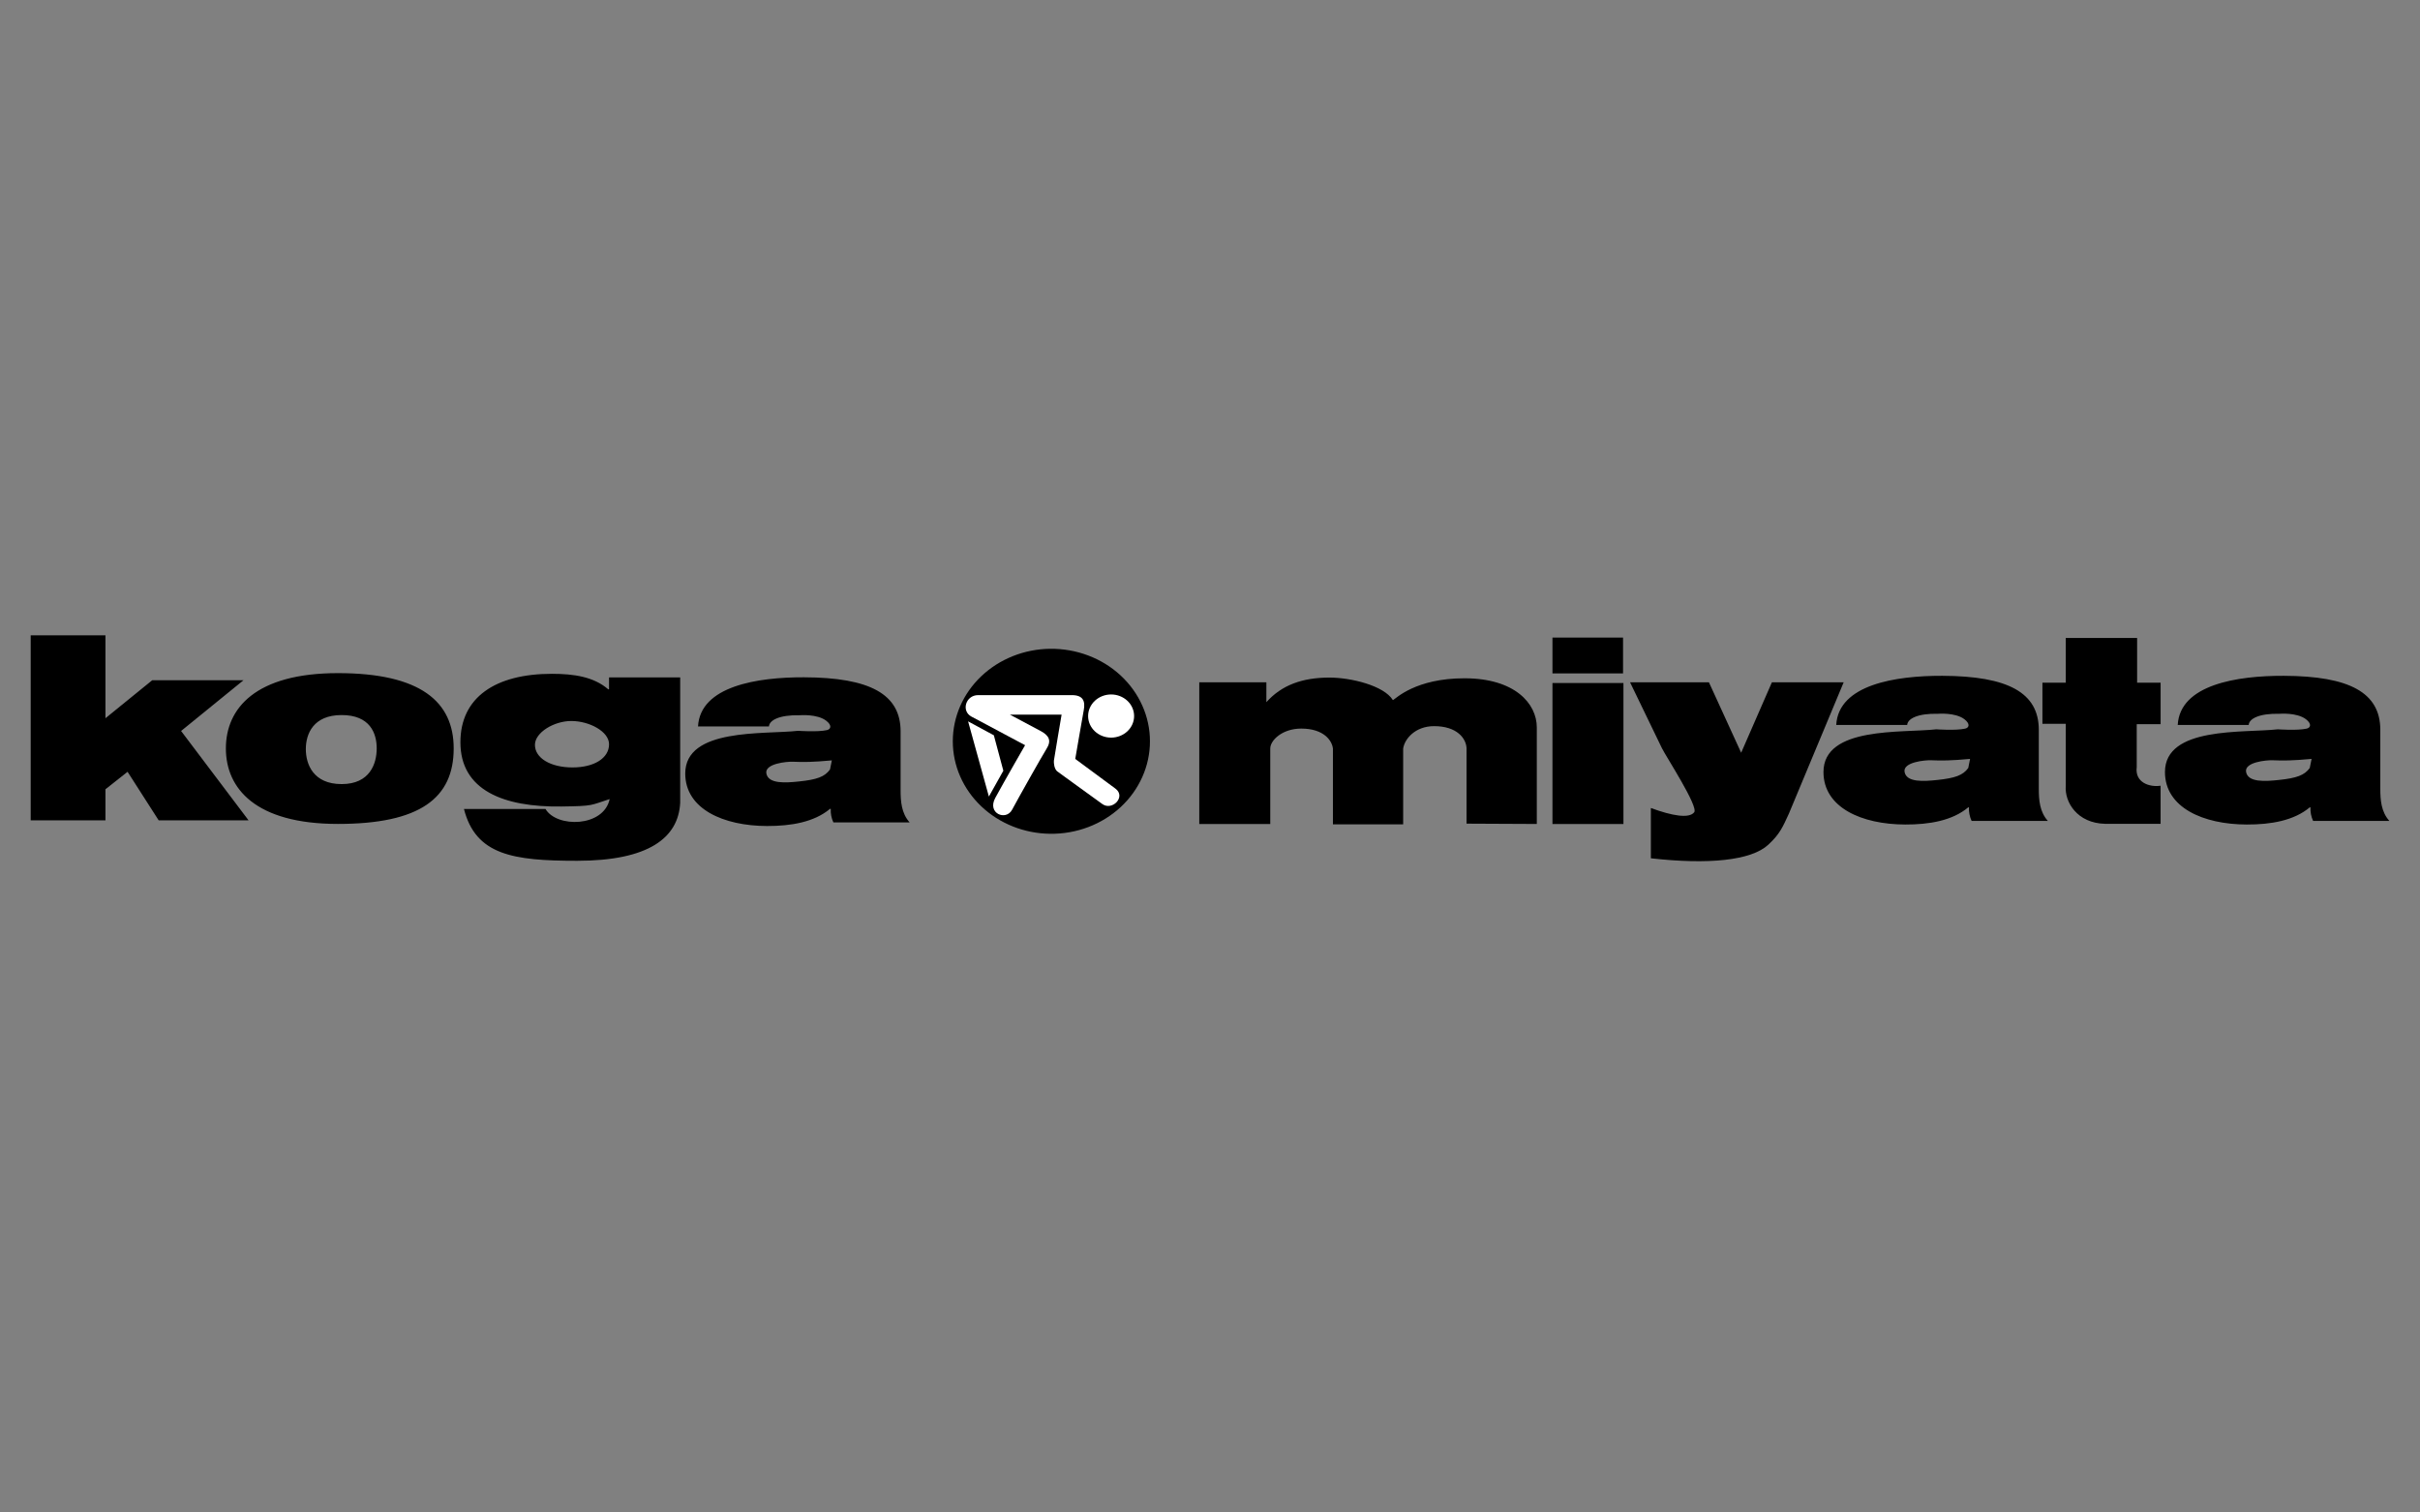 <svg width="160" height="100" viewBox="0 0 160 100" fill="none" xmlns="http://www.w3.org/2000/svg">
<rect x="0" y="0" width="160" height="100" fill="#808080" stroke="none"/>
<g clip-path="url(#clip0_10838_210957)">
<path fill-rule="evenodd" clip-rule="evenodd" d="M79.291 54.479H83.984V49.497C83.975 48.95 84.778 48.171 86.031 48.171C87.535 48.171 88.073 48.974 88.127 49.497V54.502H92.771V49.497C92.86 48.859 93.564 48.01 94.817 48.01C96.322 48.01 96.934 48.813 96.962 49.474V54.456L101.607 54.478V48.093C101.607 46.522 100.16 44.846 96.826 44.846C93.594 44.846 92.297 46.18 92.095 46.292C91.494 45.319 89.302 44.799 87.898 44.799C86.093 44.799 84.73 45.302 83.727 46.426V45.111H79.291V54.479ZM102.642 45.158H107.335V54.479H102.642V45.158ZM102.642 42.154H107.309V44.524H102.642V42.154ZM116.911 55.85C117.695 55.124 117.871 54.661 118.272 53.799L121.895 45.113H117.15L115.118 49.768L112.988 45.113H107.773L109.881 49.471C110.156 50.032 112.31 53.33 112.013 53.705C111.676 54.128 110.58 53.949 109.148 53.422V56.747C112.96 57.174 115.782 56.897 116.911 55.85ZM141.272 50.714V47.879H142.85V45.136H141.297V42.179H136.579V45.136H135.036V47.856H136.579V51.966C136.496 53.027 137.329 54.421 139.169 54.467H142.849V51.949C142.116 52.06 141.135 51.738 141.272 50.714ZM2.029 54.237H6.972V52.184L8.434 51.028L10.491 54.237H16.433L11.973 48.329L16.101 44.973H10.067L6.972 47.486V42.004H2.029V54.237ZM69.435 55.127C70.298 55.137 71.153 54.986 71.953 54.683C72.753 54.38 73.48 53.931 74.094 53.362C74.707 52.793 75.194 52.115 75.526 51.368C75.859 50.622 76.03 49.82 76.03 49.011C76.03 48.202 75.859 47.4 75.526 46.654C75.194 45.907 74.707 45.229 74.093 44.66C73.48 44.092 72.752 43.643 71.952 43.34C71.153 43.037 70.297 42.886 69.434 42.895C67.719 42.914 66.081 43.567 64.876 44.712C63.67 45.857 62.995 47.402 62.995 49.012C62.995 50.621 63.671 52.166 64.877 53.311C66.082 54.456 67.72 55.108 69.435 55.127Z" fill="black"/>
<path fill-rule="evenodd" clip-rule="evenodd" d="M22.343 54.475C16.877 54.475 14.934 52.116 14.934 49.481C14.934 46.847 16.877 44.505 22.343 44.505C27.823 44.505 29.996 46.407 29.996 49.481C29.996 52.764 27.774 54.475 22.343 54.475ZM22.588 47.277C20.716 47.277 20.22 48.521 20.22 49.527C20.22 50.534 20.716 51.841 22.588 51.841C24.46 51.841 24.906 50.487 24.906 49.481C24.906 48.474 24.46 47.277 22.588 47.277ZM54.672 48.272C54.944 48.21 55.016 47.949 54.623 47.65C54.026 47.193 52.884 47.289 52.884 47.289C51.506 47.258 50.866 47.627 50.84 48.028H46.15C46.299 45.357 50.088 44.771 53.157 44.78C57.517 44.793 59.544 45.898 59.544 48.355V52.252C59.544 52.966 59.594 53.771 60.142 54.375H55.1C54.969 54.093 54.91 53.786 54.926 53.479H54.876C53.827 54.356 52.304 54.617 50.708 54.613C47.849 54.606 45.305 53.499 45.305 51.142C45.305 48.11 50.499 48.571 52.766 48.318C52.767 48.319 54.059 48.411 54.672 48.272ZM54.998 50.274C53.716 50.391 53.122 50.393 52.438 50.363C52.023 50.345 50.55 50.483 50.668 51.135C50.796 51.842 51.936 51.761 52.829 51.667C54.011 51.544 54.526 51.359 54.876 50.876L54.998 50.274ZM40.308 52.832C39.007 53.247 39.284 53.294 37.125 53.323C33.263 53.377 30.44 52.233 30.44 49.075C30.44 46.107 32.752 44.55 36.489 44.55C37.953 44.55 39.259 44.748 40.216 45.576H40.267V44.788H44.971V53.077C44.854 55.389 42.891 56.912 38.154 56.912C33.933 56.912 31.455 56.54 30.674 53.486H36.065C36.805 54.744 39.914 54.699 40.308 52.832ZM37.849 50.74C39.278 50.74 40.268 50.13 40.268 49.207C40.268 48.361 38.959 47.67 37.773 47.67C36.628 47.67 35.368 48.429 35.368 49.246C35.367 50.121 36.398 50.74 37.849 50.74ZM129.927 48.174C130.199 48.113 130.269 47.851 129.877 47.552C129.28 47.096 128.138 47.192 128.138 47.192C126.76 47.16 126.121 47.528 126.095 47.93H121.404C121.553 45.259 125.341 44.672 128.413 44.682C132.772 44.696 134.797 45.8 134.797 48.258V52.155C134.797 52.868 134.848 53.672 135.396 54.276H130.354C130.229 54.021 130.154 53.637 130.18 53.381H130.129C129.081 54.258 127.559 54.519 125.962 54.514C123.102 54.507 120.56 53.402 120.56 51.043C120.56 48.012 125.754 48.473 128.021 48.219C128.022 48.22 129.314 48.312 129.927 48.174ZM130.253 50.176C128.97 50.293 128.375 50.294 127.693 50.266C127.277 50.247 125.803 50.386 125.922 51.037C126.05 51.744 127.191 51.663 128.084 51.569C129.264 51.445 129.781 51.26 130.132 50.777L130.253 50.176ZM152.506 48.174C152.778 48.113 152.849 47.851 152.457 47.552C151.858 47.096 150.718 47.192 150.718 47.192C149.338 47.16 148.7 47.528 148.674 47.93H143.982C144.132 45.259 147.919 44.672 150.991 44.682C155.351 44.696 157.376 45.8 157.376 48.258V52.155C157.376 52.868 157.427 53.672 157.975 54.276H152.932C152.803 53.994 152.744 53.688 152.758 53.381H152.709C151.66 54.258 150.138 54.519 148.54 54.514C145.68 54.507 143.138 53.402 143.138 51.043C143.138 48.012 148.332 48.473 150.6 48.219C150.6 48.22 151.892 48.312 152.506 48.174ZM152.832 50.176C151.549 50.293 150.955 50.294 150.272 50.266C149.856 50.247 148.382 50.386 148.501 51.037C148.629 51.744 149.769 51.663 150.662 51.569C151.844 51.445 152.359 51.26 152.71 50.777L152.832 50.176Z" fill="black"/>
<path fill-rule="evenodd" clip-rule="evenodd" d="M64.228 47.379C64.923 47.754 67.775 49.269 67.775 49.269C67.775 49.269 66.354 51.734 65.802 52.757C65.248 53.779 66.509 54.297 66.916 53.535C67.322 52.775 68.867 50.03 69.199 49.497C69.532 48.962 69.353 48.63 68.812 48.336C68.271 48.042 66.773 47.25 66.773 47.25H70.188C70.188 47.25 69.696 50.137 69.68 50.285C69.664 50.433 69.697 50.84 69.903 51.002C70.108 51.166 72.219 52.668 72.874 53.154C73.53 53.639 74.471 52.678 73.748 52.141C73.104 51.661 71.091 50.177 71.091 50.177C71.091 50.177 71.542 47.549 71.653 46.952C71.765 46.356 71.61 45.959 70.867 45.959H64.67C63.849 45.959 63.533 47.005 64.228 47.379Z" fill="white"/>
<path fill-rule="evenodd" clip-rule="evenodd" d="M65.709 48.614L64.006 47.693L65.381 52.664L66.337 50.957L65.709 48.614ZM73.462 48.769C73.865 48.769 74.251 48.618 74.537 48.351C74.822 48.083 74.982 47.721 74.982 47.342C74.982 46.964 74.822 46.601 74.537 46.333C74.251 46.066 73.865 45.915 73.462 45.915C73.058 45.915 72.672 46.066 72.387 46.333C72.102 46.601 71.941 46.964 71.941 47.342C71.941 47.721 72.102 48.083 72.387 48.351C72.672 48.618 73.058 48.769 73.462 48.769Z" fill="white"/>
</g>
<defs>
<clipPath id="clip0_10838_210957">
<rect width="156" height="15" fill="white" transform="translate(2 42)"/>
</clipPath>
</defs>
</svg>
